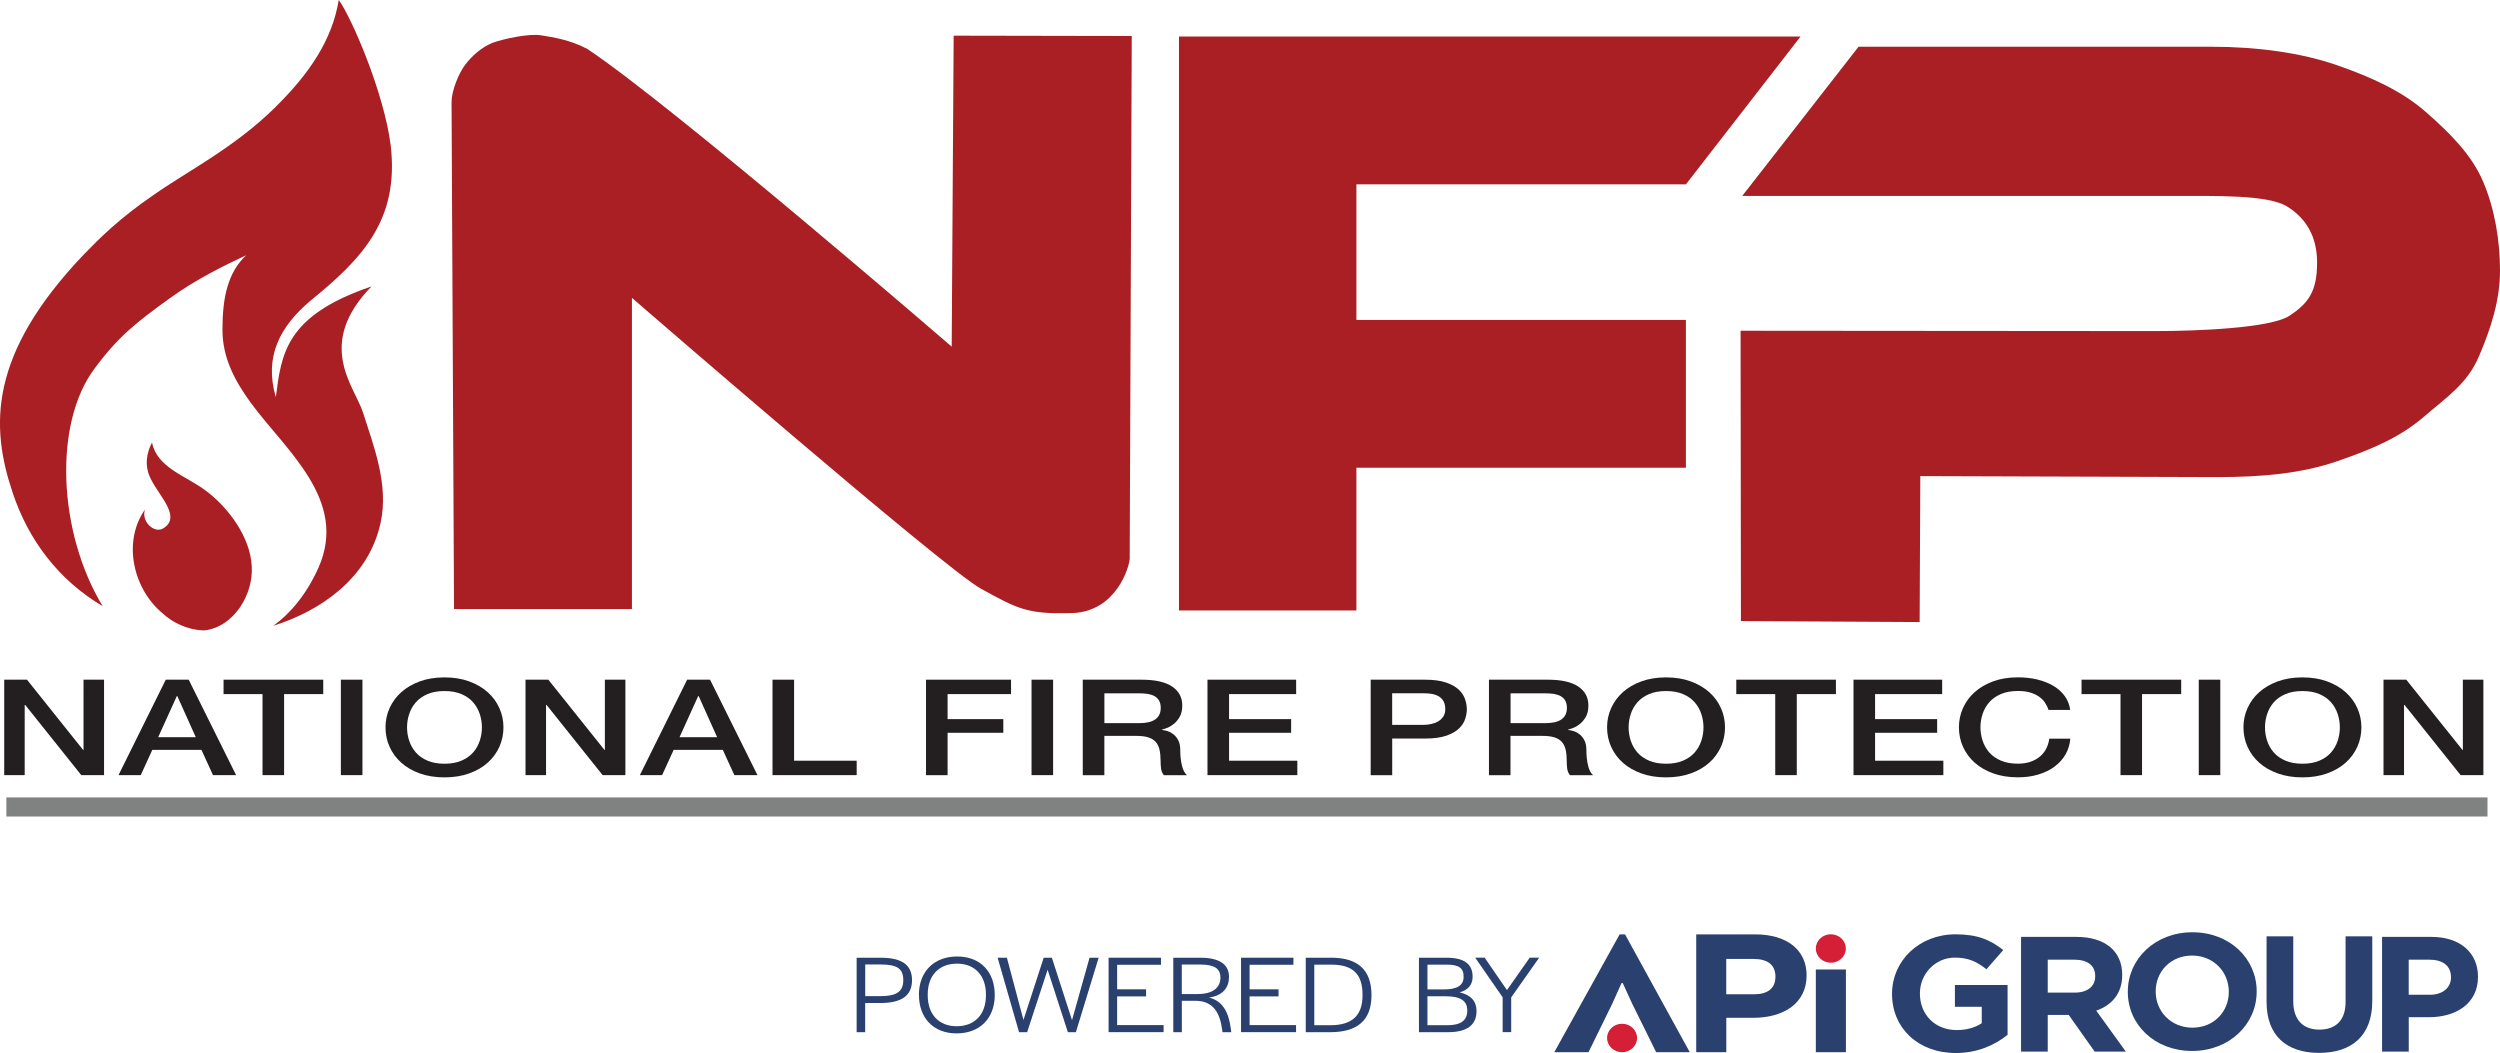 <svg data-name="Layer 1" xmlns="http://www.w3.org/2000/svg" version="1.1" viewBox="0 0 523.59 220.54" preserveAspectRatio="xMinYMin">
  <defs>
    <style>
      .cls-1 {
        fill: #a91f24;
      }

      .cls-1, .cls-2, .cls-3, .cls-4, .cls-5 {
        stroke-width: 0px;
      }

      .cls-2 {
        fill: #2a4170;
      }

      .cls-3 {
        fill: #808181;
      }

      .cls-4 {
        fill: #231f20;
      }

      .cls-5 {
        fill: #d41f37;
      }
    </style>
  </defs>
  <g>
    <path class="cls-4" d="M.88,142.35h4.77l11.77,14.73h.07v-14.73h4.3v19.99h-4.77l-11.74-14.7h-.11v14.7H.88v-19.99Z"/>
    <path class="cls-4" d="M34.72,142.35h4.8l9.93,19.99h-4.84l-2.42-5.29h-10.29l-2.42,5.29h-4.66l9.9-19.99ZM33.13,154.39h7.87l-3.86-8.6h-.11l-3.9,8.6Z"/>
    <path class="cls-4" d="M46.82,142.35h20.88v3.02h-8.2v16.97h-4.52v-16.97h-8.16v-3.02Z"/>
    <path class="cls-4" d="M71.39,142.35h4.52v19.99h-4.52v-19.99Z"/>
    <path class="cls-4" d="M93.09,141.87c1.93,0,3.65.28,5.18.84,1.53.56,2.82,1.32,3.88,2.27,1.06.95,1.87,2.06,2.44,3.33.57,1.27.85,2.61.85,4.03s-.28,2.79-.85,4.06c-.57,1.27-1.38,2.38-2.44,3.33s-2.35,1.7-3.88,2.25c-1.53.55-3.26.83-5.18.83s-3.65-.28-5.18-.83c-1.53-.55-2.82-1.3-3.88-2.25-1.06-.95-1.87-2.06-2.44-3.33-.57-1.27-.85-2.62-.85-4.06s.28-2.76.85-4.03,1.38-2.38,2.44-3.33c1.06-.95,2.35-1.71,3.88-2.27,1.53-.56,3.26-.84,5.18-.84ZM93.09,144.73c-1.37,0-2.56.21-3.56.64-1,.43-1.81,1-2.44,1.72-.63.72-1.09,1.54-1.39,2.45-.3.91-.45,1.85-.45,2.8s.15,1.89.45,2.8c.3.91.76,1.73,1.39,2.45.63.72,1.44,1.29,2.44,1.72,1,.43,2.19.64,3.56.64s2.56-.21,3.56-.64c1-.43,1.81-1,2.44-1.72.63-.72,1.09-1.54,1.39-2.45.3-.91.45-1.85.45-2.8s-.15-1.89-.45-2.8c-.3-.91-.77-1.73-1.39-2.45-.63-.72-1.44-1.29-2.44-1.72-1-.43-2.19-.64-3.56-.64Z"/>
    <path class="cls-4" d="M110.07,142.35h4.77l11.77,14.73h.07v-14.73h4.3v19.99h-4.77l-11.74-14.7h-.11v14.7h-4.3v-19.99Z"/>
    <path class="cls-4" d="M143.91,142.35h4.8l9.93,19.99h-4.84l-2.42-5.29h-10.29l-2.42,5.29h-4.66l9.9-19.99ZM142.32,154.39h7.87l-3.86-8.6h-.11l-3.9,8.6Z"/>
    <path class="cls-4" d="M161.79,142.35h4.52v16.97h13.11v3.02h-17.63v-19.99Z"/>
    <path class="cls-4" d="M193.94,142.35h17.81v3.02h-13.29v5.24h11.67v2.86h-11.67v8.88h-4.52v-19.99Z"/>
    <path class="cls-4" d="M216.04,142.35h4.52v19.99h-4.52v-19.99Z"/>
    <path class="cls-4" d="M226.77,142.35h12.32c2.84,0,4.97.48,6.39,1.43s2.13,2.28,2.13,3.98c0,.95-.18,1.74-.54,2.37-.36.63-.78,1.13-1.26,1.51-.48.38-.96.66-1.43.83-.47.17-.81.28-1.03.34v.06c.38.04.8.13,1.25.28.45.15.86.39,1.25.71.38.33.7.75.96,1.27.25.52.38,1.18.38,1.96,0,1.18.11,2.25.34,3.21.23.96.58,1.65,1.07,2.06h-4.84c-.34-.43-.54-.91-.6-1.43-.06-.52-.09-1.03-.09-1.51,0-.91-.07-1.7-.22-2.37-.14-.66-.41-1.21-.79-1.65-.39-.44-.91-.76-1.57-.97-.66-.21-1.51-.31-2.55-.31h-6.65v8.23h-4.52v-19.99ZM231.29,151.45h7.4c1.44,0,2.54-.27,3.29-.8.75-.53,1.12-1.33,1.12-2.39,0-.63-.12-1.15-.36-1.55-.24-.4-.57-.71-.99-.94-.42-.22-.9-.37-1.44-.45-.54-.07-1.1-.11-1.68-.11h-7.33v6.24Z"/>
    <path class="cls-4" d="M252.89,142.35h18.57v3.02h-14.05v5.24h13v2.86h-13v5.85h14.3v3.02h-18.82v-19.99Z"/>
    <path class="cls-4" d="M287.06,142.35h11.38c1.83,0,3.32.21,4.48.62,1.16.41,2.05.92,2.67,1.54.63.62,1.05,1.29,1.28,2.02.23.73.34,1.4.34,2.02s-.12,1.28-.34,2c-.23.72-.66,1.39-1.28,2-.63.62-1.52,1.12-2.67,1.53-1.16.4-2.65.6-4.48.6h-6.86v7.67h-4.51v-19.99ZM291.57,151.81h6.61c.51,0,1.02-.06,1.55-.17.53-.11,1.02-.29,1.46-.55s.81-.59,1.08-1.01c.28-.42.42-.95.42-1.58s-.12-1.19-.36-1.62c-.24-.43-.57-.77-.97-1.02-.41-.25-.88-.42-1.41-.52-.53-.09-1.1-.14-1.7-.14h-6.68v6.61Z"/>
    <path class="cls-4" d="M311.83,142.35h12.32c2.84,0,4.97.48,6.39,1.43s2.13,2.28,2.13,3.98c0,.95-.18,1.74-.54,2.37-.36.63-.78,1.13-1.26,1.51-.48.38-.96.66-1.43.83s-.81.28-1.03.34v.06c.38.04.8.13,1.25.28.45.15.86.39,1.25.71.38.33.7.75.96,1.27.25.52.38,1.18.38,1.96,0,1.18.11,2.25.34,3.21.23.96.58,1.65,1.07,2.06h-4.84c-.34-.43-.54-.91-.6-1.43-.06-.52-.09-1.03-.09-1.51,0-.91-.07-1.7-.22-2.37-.14-.66-.41-1.21-.79-1.65-.38-.44-.91-.76-1.57-.97-.66-.21-1.51-.31-2.55-.31h-6.65v8.23h-4.51v-19.99ZM316.35,151.45h7.41c1.44,0,2.54-.27,3.29-.8.75-.53,1.12-1.33,1.12-2.39,0-.63-.12-1.15-.36-1.55-.24-.4-.57-.71-.99-.94-.42-.22-.9-.37-1.44-.45-.54-.07-1.1-.11-1.68-.11h-7.33v6.24Z"/>
    <path class="cls-4" d="M348.93,141.87c1.93,0,3.65.28,5.18.84,1.53.56,2.82,1.32,3.88,2.27,1.06.95,1.87,2.06,2.44,3.33s.85,2.61.85,4.03-.28,2.79-.85,4.06c-.57,1.27-1.38,2.38-2.44,3.33-1.06.95-2.35,1.7-3.88,2.25-1.53.55-3.26.83-5.18.83s-3.65-.28-5.18-.83-2.82-1.3-3.88-2.25-1.87-2.06-2.44-3.33c-.57-1.27-.85-2.62-.85-4.06s.28-2.76.85-4.03c.57-1.27,1.38-2.38,2.44-3.33,1.06-.95,2.35-1.71,3.88-2.27s3.26-.84,5.18-.84ZM348.93,144.73c-1.37,0-2.56.21-3.56.64-1,.43-1.81,1-2.44,1.72-.63.72-1.09,1.54-1.39,2.45s-.45,1.85-.45,2.8.15,1.89.45,2.8.76,1.73,1.39,2.45c.63.72,1.44,1.29,2.44,1.72,1,.43,2.19.64,3.56.64s2.56-.21,3.56-.64c1-.43,1.81-1,2.44-1.72.63-.72,1.09-1.54,1.39-2.45.3-.91.45-1.85.45-2.8s-.15-1.89-.45-2.8c-.3-.91-.76-1.73-1.39-2.45-.63-.72-1.44-1.29-2.44-1.72s-2.18-.64-3.56-.64Z"/>
    <path class="cls-4" d="M363.63,142.35h20.88v3.02h-8.2v16.97h-4.51v-16.97h-8.16v-3.02Z"/>
    <path class="cls-4" d="M388.19,142.35h18.57v3.02h-14.05v5.24h13v2.86h-13v5.85h14.3v3.02h-18.82v-19.99Z"/>
    <path class="cls-4" d="M429.04,148.7c-.19-.58-.46-1.11-.79-1.6-.34-.49-.77-.91-1.3-1.26-.53-.35-1.15-.63-1.86-.83-.71-.2-1.54-.29-2.47-.29-1.37,0-2.56.21-3.56.64-1,.43-1.81,1-2.44,1.72-.63.72-1.09,1.54-1.39,2.45s-.45,1.85-.45,2.8.15,1.89.45,2.8.76,1.73,1.39,2.45c.63.72,1.44,1.29,2.44,1.72,1,.43,2.19.64,3.56.64,1.01,0,1.9-.14,2.67-.41.77-.27,1.43-.64,1.99-1.12.55-.48.99-1.03,1.3-1.67.31-.63.52-1.32.61-2.04h4.41c-.1,1.19-.43,2.29-.99,3.28-.57.99-1.33,1.84-2.29,2.56s-2.09,1.27-3.4,1.67c-1.3.39-2.73.59-4.3.59-1.93,0-3.65-.28-5.18-.83s-2.82-1.3-3.88-2.25-1.87-2.06-2.44-3.33c-.57-1.27-.85-2.62-.85-4.06s.28-2.76.85-4.03c.57-1.27,1.38-2.38,2.44-3.33,1.06-.95,2.35-1.71,3.88-2.27s3.26-.84,5.18-.84c1.44,0,2.8.15,4.08.46,1.28.31,2.4.76,3.38,1.34.97.59,1.76,1.3,2.37,2.14.6.84.98,1.8,1.12,2.88h-4.51Z"/>
    <path class="cls-4" d="M435.94,142.35h20.88v3.02h-8.2v16.97h-4.51v-16.97h-8.16v-3.02Z"/>
    <path class="cls-4" d="M460.5,142.35h4.51v19.99h-4.51v-19.99Z"/>
    <path class="cls-4" d="M482.21,141.87c1.93,0,3.65.28,5.18.84,1.53.56,2.82,1.32,3.88,2.27,1.06.95,1.87,2.06,2.44,3.33s.85,2.61.85,4.03-.28,2.79-.85,4.06c-.57,1.27-1.38,2.38-2.44,3.33-1.06.95-2.35,1.7-3.88,2.25-1.53.55-3.26.83-5.18.83s-3.65-.28-5.18-.83-2.82-1.3-3.88-2.25-1.87-2.06-2.44-3.33c-.57-1.27-.85-2.62-.85-4.06s.28-2.76.85-4.03c.57-1.27,1.38-2.38,2.44-3.33,1.06-.95,2.35-1.71,3.88-2.27s3.26-.84,5.18-.84ZM482.21,144.73c-1.37,0-2.56.21-3.56.64-1,.43-1.81,1-2.44,1.72-.63.72-1.09,1.54-1.39,2.45s-.45,1.85-.45,2.8.15,1.89.45,2.8.76,1.73,1.39,2.45c.63.72,1.44,1.29,2.44,1.72,1,.43,2.19.64,3.56.64s2.56-.21,3.56-.64c1-.43,1.81-1,2.44-1.72.63-.72,1.09-1.54,1.39-2.45.3-.91.45-1.85.45-2.8s-.15-1.89-.45-2.8c-.3-.91-.76-1.73-1.39-2.45-.63-.72-1.44-1.29-2.44-1.72s-2.18-.64-3.56-.64Z"/>
    <path class="cls-4" d="M499.19,142.35h4.77l11.78,14.73h.07v-14.73h4.3v19.99h-4.77l-11.74-14.7h-.11v14.7h-4.3v-19.99Z"/>
  </g>
  <path class="cls-1" d="M236.61,116.88c0,1.61-2.71,11.25-12.1,11.52-9.39.27-11.37-.88-19.06-5.1-7.69-4.22-73.1-60.91-73.1-60.91v65.17h-37.26l-.52-106.21c0-2.29,1.48-6.03,2.93-7.89,1.44-1.86,3.4-3.57,5.65-4.49,2.37-.86,7.71-2,10.21-1.57,2.5.43,5.92.88,9.66,2.86,17.9,11.91,76.3,62.34,76.3,62.34l.41-65.13,37.3.07-.43,109.36Z"/>
  <polygon class="cls-1" points="353.09 38.61 377.1 7.65 284.08 7.65 251 7.65 246.92 7.65 246.92 127.86 284.08 127.86 284.08 97.96 353.09 97.96 353.09 67 284.08 67 284.08 38.61 353.09 38.61"/>
  <path class="cls-1" d="M389.23,9.79h73.98c9.65,0,18.74,1.28,26.14,3.83,7.39,2.55,13.82,5.53,18.75,9.87,4.93,4.35,9.49,8.78,11.95,14.54,2.46,5.76,3.54,12.44,3.54,18.67s-1.94,12.15-4.4,17.91c-2.46,5.76-6.6,8.42-11.52,12.66-4.93,4.25-10.71,6.75-18.1,9.3-7.39,2.55-15.53,3.35-25.18,3.35l-62.21-.21-.14,30.57-37.43-.21-.07-60.8,86.64.07c8.62,0,24.31-.57,28.31-3.21,4-2.64,5.79-5.1,5.79-11.15,0-5.47-2.33-9.31-6.33-11.76-4-2.45-14.88-2.18-23.5-2.18h-90.57l24.37-31.26Z"/>
  <g>
    <path class="cls-2" d="M378.37,204.28c0,5.8-4.74,8.89-11.21,8.89h-5.61v7.2h-6.3v-24.68h12.34c6.61,0,10.78,3.21,10.78,8.6ZM367.28,200.83h-5.74v7.41h5.78c2.91,0,4.52-1.23,4.52-3.7s-1.65-3.7-4.56-3.7Z"/>
    <path class="cls-2" d="M339.61,205.89l-1.96,4.36-4.96,10.12h-7.17l13.69-24.68h1.13l13.56,24.68h-7.04l-5-10.12-2-4.36h-.26Z"/>
    <path class="cls-2" d="M380.3,220.37v-17.32h6.3v17.32h-6.3Z"/>
    <ellipse class="cls-5" cx="383.44" cy="198.65" rx="3.14" ry="2.98"/>
    <ellipse class="cls-5" cx="339.72" cy="217.39" rx="3.14" ry="2.98"/>
    <path class="cls-2" d="M409.61,220.54c-7.91,0-13.35-5.25-13.35-12.36v-.07c0-6.83,5.62-12.43,13.31-12.43,4.57,0,7.33,1.17,9.98,3.3l-3.52,4.02c-1.96-1.55-3.7-2.44-6.64-2.44-4.06,0-7.29,3.4-7.29,7.48v.07c0,4.4,3.19,7.62,7.69,7.62,2.03,0,3.85-.48,5.26-1.44v-3.43h-5.62v-4.57h11.03v10.44c-2.61,2.09-6.21,3.81-10.85,3.81Z"/>
    <path class="cls-2" d="M438.7,220.25l-5.44-7.69h-4.39v7.69h-5.59v-24.03h11.61c5.99,0,9.58,2.99,9.58,7.93v.07c0,3.88-2.21,6.32-5.44,7.45l6.2,8.58h-6.53ZM438.81,204.42c0-2.27-1.67-3.43-4.39-3.43h-5.55v6.9h5.66c2.72,0,4.28-1.37,4.28-3.4v-.07Z"/>
    <path class="cls-2" d="M459.1,220.11c-7.84,0-13.46-5.53-13.46-12.36v-.07c0-6.83,5.7-12.43,13.53-12.43s13.46,5.53,13.46,12.36v.07c0,6.83-5.69,12.43-13.53,12.43ZM466.79,207.68c0-4.12-3.19-7.55-7.69-7.55s-7.62,3.36-7.62,7.48v.07c0,4.12,3.19,7.55,7.69,7.55s7.62-3.36,7.62-7.48v-.07Z"/>
    <path class="cls-2" d="M485.69,220.51c-6.82,0-10.99-3.61-10.99-10.68v-13.73h5.59v13.6c0,3.91,2.07,5.94,5.48,5.94s5.48-1.96,5.48-5.77v-13.77h5.59v13.56c0,7.28-4.32,10.85-11.14,10.85Z"/>
    <path class="cls-2" d="M508.72,213.04h-4.24v7.21h-5.59v-24.03h10.37c6.06,0,9.72,3.4,9.72,8.31v.07c0,5.56-4.57,8.44-10.26,8.44ZM513.32,204.63c0-2.37-1.74-3.64-4.53-3.64h-4.32v7.35h4.43c2.79,0,4.43-1.58,4.43-3.64v-.07h0Z"/>
    <g>
      <path class="cls-2" d="M179.42,200.58h5.01c4.44,0,6.58,1.48,6.58,4.7s-2.13,4.79-6.68,4.79h-3.13v6.11h-1.79v-15.6h0ZM184.36,208.63c3.37,0,4.82-.92,4.82-3.36s-1.34-3.27-4.74-3.27h-3.23v6.62h3.15Z"/>
      <path class="cls-2" d="M192.45,208.35c0-4.84,3.15-8.03,8.02-8.03s7.87,3.22,7.87,8.08-3.13,8.03-7.99,8.03-7.89-3.22-7.89-8.08ZM206.49,208.47v-.19c0-3.97-2.33-6.46-6.06-6.46s-6.13,2.44-6.13,6.44v.19c0,3.97,2.31,6.48,6.06,6.48,3.77,0,6.13-2.47,6.13-6.46Z"/>
      <path class="cls-2" d="M208.95,200.58h1.93l3.47,13.04,4.24-13.04h1.71l4.22,13.08,3.67-13.08h1.91l-4.77,15.6h-1.68l-4.24-13.08-4.29,13.08h-1.69l-4.49-15.6Z"/>
      <path class="cls-2" d="M232.18,200.58h10.97v1.48h-9.18v5.14h6.06v1.48h-6.06v6.01h9.73v1.48h-11.52v-15.6Z"/>
      <path class="cls-2" d="M245.73,200.58h5.61c4.12,0,6.06,1.41,6.06,4.04,0,2.16-1.24,3.9-4.19,4.3,2.93.75,4.14,3.1,4.59,6.67l.07.59h-1.84l-.05-.42c-.47-3.57-1.81-6.16-5.66-6.16h-2.8v6.58h-1.79v-15.6h0ZM250.81,208.19c3.45,0,4.79-1.53,4.79-3.45s-1.31-2.73-4.22-2.73h-3.87v6.18h3.3Z"/>
      <path class="cls-2" d="M259.92,200.58h10.97v1.48h-9.18v5.14h6.06v1.48h-6.06v6.01h9.73v1.48h-11.52v-15.6Z"/>
      <path class="cls-2" d="M273.47,200.58h5.36c5.56,0,8.41,2.56,8.41,7.85s-2.98,7.75-8.66,7.75h-5.11v-15.6ZM278.63,214.72c4.49,0,6.73-2,6.73-6.23v-.19c0-4.35-2.08-6.27-6.53-6.27h-3.57v12.69h3.37Z"/>
      <path class="cls-2" d="M297.18,200.58h5.78c3.65,0,5.46,1.29,5.46,3.97,0,1.69-.92,2.77-2.7,3.29,2.31.54,3.52,1.83,3.52,3.9,0,2.96-2.03,4.44-5.98,4.44h-6.08v-15.6h0ZM302.39,207.22c2.8,0,4.14-.87,4.14-2.58.05-1.86-.94-2.61-3.52-2.61h-4.05v5.19h3.42ZM303.13,214.72c2.78,0,4.17-.99,4.17-3.05.02-2.04-1.39-3.01-4.42-3.01h-3.92v6.06h4.17Z"/>
      <path class="cls-2" d="M314.72,208.89l-5.76-8.32h1.98l4.67,6.79,4.77-6.79h1.98l-5.86,8.32v7.28h-1.79v-7.28h0Z"/>
    </g>
  </g>
  <g>
    <path class="cls-1" d="M57.78,22.35c-8.75,8.65-18.56,13.5-25.73,18.56-7.06,4.85-11.18,8.96-14.45,12.34C-2.43,74.23-2.01,89.31,2.63,103.12c3.27,9.91,9.6,18.35,18.87,23.83-9.38-15.5-10.33-38.27-1.69-49.77,5.06-6.85,8.96-9.81,15.82-14.76,5.38-3.9,11.39-6.85,15.92-8.96-3.9,3.69-4.96,8.96-4.96,15.61,0,5.8,2.53,10.65,6.01,15.39,7.28,9.91,20.35,20.24,14.13,34.37-2.64,5.9-6.12,9.81-9.49,12.23,10.02-3.16,19.93-10.02,22.46-21.51,1.79-8.01-1.48-16.24-3.69-23.2-1.79-5.48-10.02-14.23,1.79-26.36-18.03,6.12-18.87,14.13-20.03,23.2-2.53-8.54.95-14.87,7.17-20.14,10.75-8.75,18.77-16.87,16.87-32.69-1.37-10.86-8.12-26.57-10.86-30.37-1.37,8.33-6.12,15.39-13.18,22.35"/>
    <path id="SVGID" class="cls-1" d="M31.73,100.59c1.79,3.48,6.22,7.7,2.53,10.02-1.9,1.27-4.74-1.37-3.9-3.9-4.85,6.96-2.32,16.87,3.8,21.83,1.9,1.79,5.06,3.37,8.33,3.48h.42c6.01-.74,10.23-7.49,9.81-13.5-.32-6.01-4.85-12.23-9.7-15.82-4.11-3.06-10.12-4.74-11.18-10.02-1.05,2-1.79,4.85-.11,7.91"/>
  </g>
  <rect class="cls-3" x="1.33" y="167.01" width="519.64" height="4"/>
</svg>